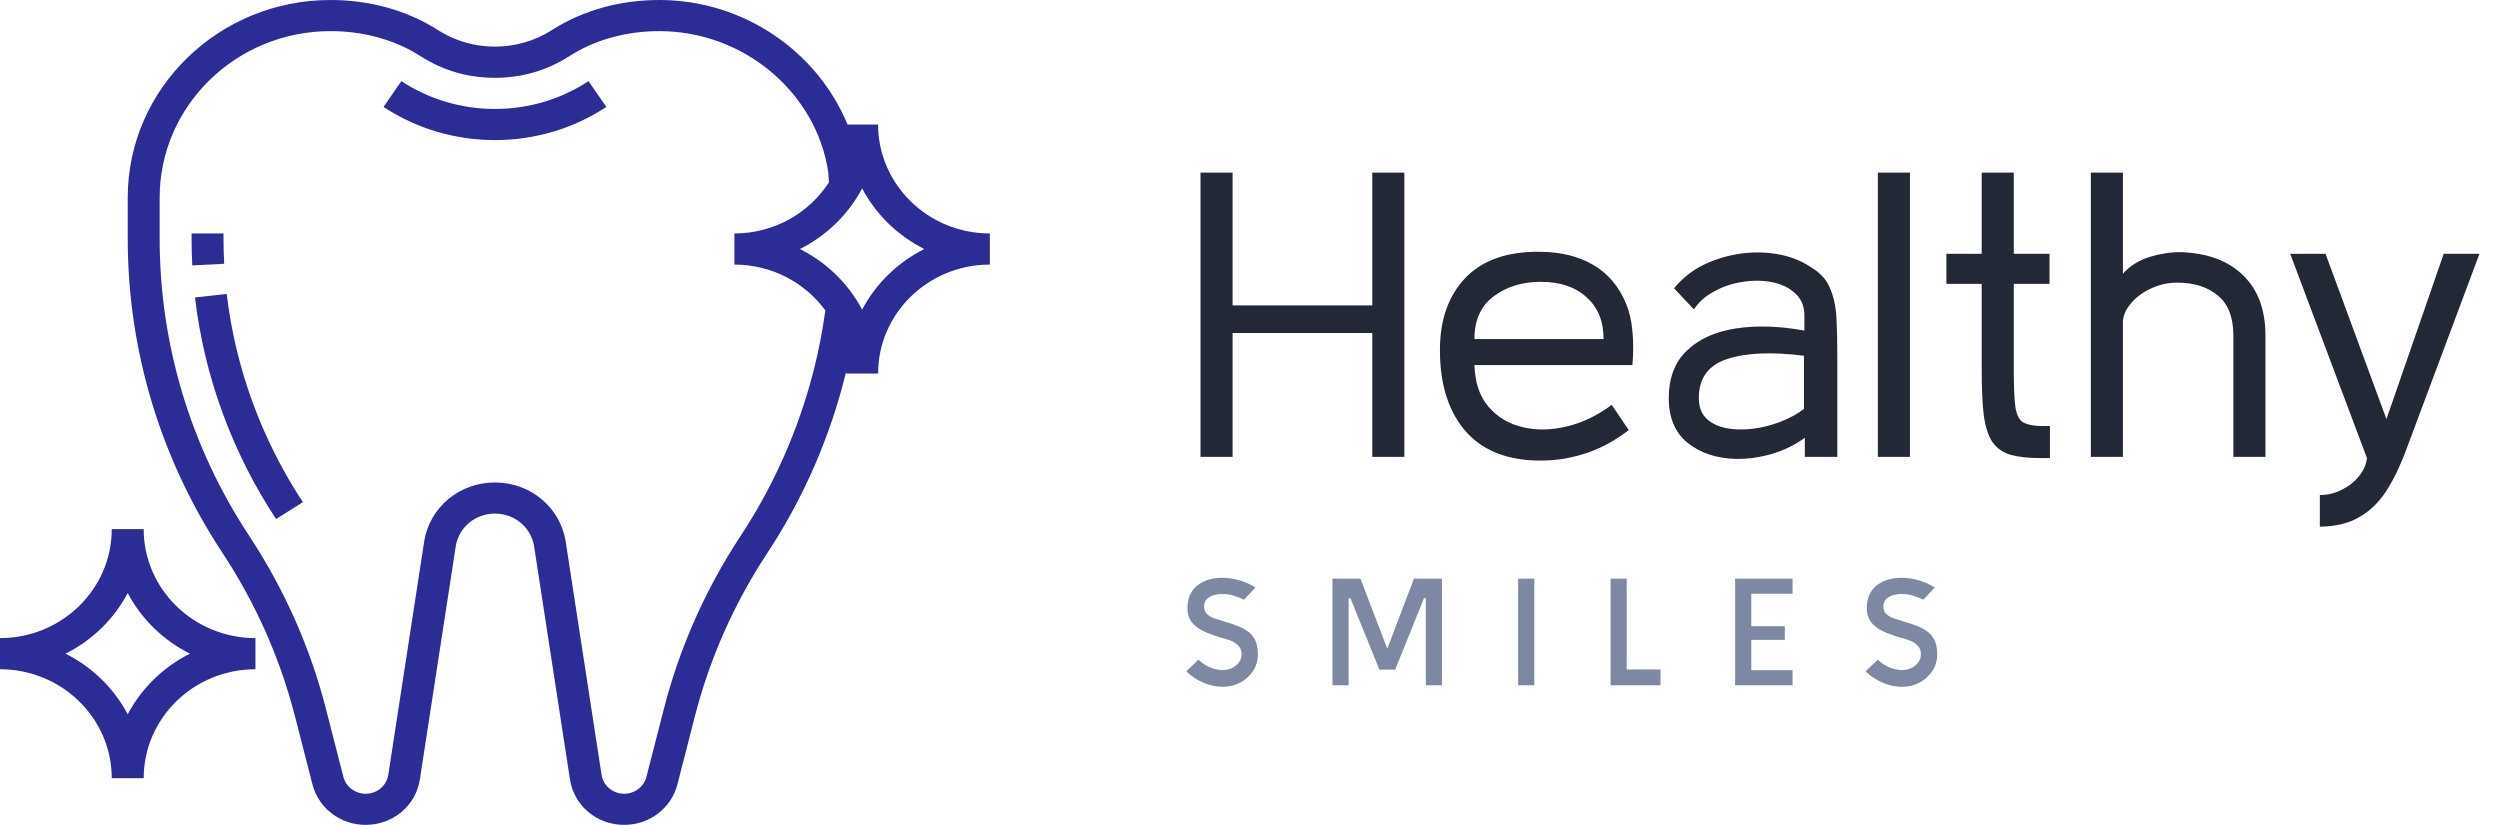 <svg xmlns="http://www.w3.org/2000/svg" width="197" height="65" viewBox="0 0 197 65" fill="none"><path d="M17.613 18.807V18.396H15.097V18.807C15.097 19.51 15.116 20.212 15.152 20.912L17.666 20.787C17.632 20.128 17.613 19.469 17.613 18.807Z" fill="#2C2C96"></path><path d="M17.866 23.162L15.366 23.44C16.086 29.618 18.295 35.656 21.753 40.898L23.869 39.572C20.619 34.642 18.544 28.968 17.866 23.162Z" fill="#2C2C96"></path><path d="M46.373 6.392C44.194 7.827 41.644 8.585 39 8.585C36.355 8.585 33.807 7.827 31.628 6.393L30.22 8.427C32.817 10.135 35.852 11.038 39 11.038C42.148 11.038 45.183 10.135 47.781 8.425L46.373 6.392Z" fill="#2C2C96"></path><path d="M11.323 41.698H8.806C8.806 46.431 4.855 50.283 0 50.283V52.736C4.855 52.736 8.806 56.588 8.806 61.321H11.323C11.323 56.588 15.274 52.736 20.129 52.736V50.283C15.274 50.283 11.323 46.431 11.323 41.698ZM10.065 56.286C8.983 54.238 7.265 52.564 5.164 51.509C7.265 50.455 8.983 48.781 10.065 46.733C11.146 48.781 12.864 50.455 14.965 51.509C12.864 52.564 11.146 54.238 10.065 56.286Z" fill="#2C2C96"></path><path d="M69.194 9.811H66.784C64.402 4.034 58.569 0 51.961 0C48.841 0 45.907 0.823 43.476 2.378C40.785 4.105 37.216 4.105 34.524 2.378C32.094 0.823 29.161 0 26.039 0C17.23 0 10.065 6.986 10.065 15.573V18.807C10.065 27.601 12.644 36.156 17.521 43.553C20.145 47.532 22.073 51.877 23.25 56.467L24.619 61.806C25.1 63.688 26.825 65 28.812 65C30.97 65 32.769 63.49 33.087 61.41L35.909 43.066C36.142 41.563 37.441 40.472 39 40.472C40.559 40.472 41.858 41.563 42.09 43.066L44.912 61.41C45.231 63.49 47.03 65 49.188 65C51.176 65 52.9 63.688 53.381 61.806L54.751 56.467C55.928 51.876 57.857 47.531 60.481 43.553C63.349 39.204 65.446 34.347 66.672 29.306C66.671 29.349 66.677 29.391 66.677 29.434H69.194C69.194 24.701 73.145 20.849 78 20.849V18.396C73.145 18.396 69.194 14.544 69.194 9.811ZM58.364 42.225C55.59 46.432 53.555 51.024 52.31 55.873L50.939 61.213C50.739 61.999 50.018 62.547 49.188 62.547C48.286 62.547 47.535 61.916 47.401 61.046L44.58 42.701C44.162 39.987 41.814 38.019 39 38.019C36.186 38.019 33.838 39.987 33.42 42.701L30.599 61.046C30.467 61.916 29.714 62.547 28.812 62.547C27.982 62.547 27.261 61.999 27.058 61.213L25.688 55.873C24.445 51.023 22.409 46.431 19.635 42.225C15.02 35.226 12.581 27.128 12.581 18.807V15.573C12.581 8.338 18.618 2.453 26.039 2.453C28.668 2.453 31.123 3.136 33.141 4.429C34.904 5.558 36.876 6.132 39 6.132C41.124 6.132 43.096 5.558 44.858 4.429C46.877 3.136 49.333 2.453 51.961 2.453C58.598 2.453 64.325 7.274 65.268 13.569L65.321 14.367C63.761 16.782 61.009 18.396 57.871 18.396V20.849C60.825 20.849 63.438 22.279 65.036 24.461C64.186 30.75 61.882 36.891 58.364 42.225ZM67.936 24.399C66.854 22.351 65.136 20.677 63.035 19.623C65.136 18.568 66.854 16.894 67.936 14.846C69.017 16.894 70.735 18.568 72.836 19.623C70.735 20.677 69.017 22.351 67.936 24.399Z" fill="#2C2C96"></path><path d="M110.664 36H108.136V26.24H97.128V36H94.6V13.6H97.128V24.064H108.136V13.6H110.664V36ZM128.634 28.768H116.186C116.229 30.155 116.602 31.253 117.306 32.064C118.01 32.875 118.906 33.408 119.994 33.664C121.082 33.92 122.245 33.899 123.482 33.6C124.719 33.301 125.893 32.736 127.002 31.904L128.346 33.888C127.301 34.699 126.213 35.296 125.082 35.68C123.951 36.064 122.821 36.267 121.69 36.288C119.023 36.352 116.986 35.616 115.578 34.08C114.17 32.523 113.466 30.357 113.466 27.584C113.466 25.216 114.127 23.328 115.45 21.92C116.794 20.512 118.735 19.819 121.274 19.84C122.938 19.84 124.357 20.181 125.53 20.864C126.703 21.547 127.567 22.56 128.122 23.904C128.399 24.565 128.57 25.301 128.634 26.112C128.719 26.923 128.719 27.808 128.634 28.768ZM121.402 22.208C119.951 22.208 118.714 22.592 117.69 23.36C116.687 24.107 116.186 25.227 116.186 26.72H126.362C126.362 25.312 125.914 24.213 125.018 23.424C124.143 22.613 122.938 22.208 121.402 22.208ZM136.747 36.16C135.253 36.117 134.005 35.701 133.003 34.912C132 34.101 131.499 32.928 131.499 31.392C131.499 29.792 131.968 28.544 132.907 27.648C133.845 26.731 135.125 26.144 136.747 25.888C138.368 25.632 140.181 25.685 142.187 26.048V24.896C142.187 24.149 141.952 23.563 141.483 23.136C141.013 22.688 140.405 22.389 139.659 22.24C138.933 22.091 138.165 22.08 137.355 22.208C136.565 22.315 135.819 22.56 135.115 22.944C134.411 23.307 133.867 23.787 133.483 24.384L131.915 22.72C132.576 21.909 133.376 21.28 134.315 20.832C135.275 20.384 136.267 20.096 137.291 19.968C138.315 19.84 139.307 19.872 140.267 20.064C141.227 20.256 142.069 20.608 142.795 21.12C143.499 21.547 143.979 22.101 144.235 22.784C144.512 23.445 144.672 24.213 144.715 25.088C144.757 25.963 144.779 26.901 144.779 27.904V36H142.219V34.496C141.429 35.072 140.555 35.499 139.595 35.776C138.635 36.053 137.685 36.181 136.747 36.16ZM142.155 32.224V28.032C139.616 27.712 137.6 27.797 136.107 28.288C134.613 28.779 133.867 29.803 133.867 31.36C133.867 32.043 134.059 32.576 134.443 32.96C134.848 33.344 135.36 33.6 135.979 33.728C136.619 33.856 137.312 33.877 138.059 33.792C138.805 33.707 139.541 33.525 140.267 33.248C140.992 32.971 141.621 32.629 142.155 32.224ZM150.503 36H147.975V13.6H150.503V36ZM156.158 29.088V22.368H153.374V20H156.158V13.6H158.686V20H161.502V22.368H158.686V29.088C158.686 30.453 158.728 31.456 158.814 32.096C158.92 32.715 159.123 33.109 159.422 33.28C159.72 33.451 160.158 33.547 160.734 33.568H161.534V36.096H160.83C159.848 36.096 159.048 36.011 158.43 35.84C157.811 35.648 157.331 35.307 156.99 34.816C156.67 34.325 156.446 33.621 156.318 32.704C156.211 31.787 156.158 30.581 156.158 29.088ZM178.518 36H175.99V26.464C175.99 25.013 175.584 23.957 174.774 23.296C173.963 22.613 172.896 22.272 171.574 22.272C170.827 22.272 170.123 22.432 169.462 22.752C168.822 23.051 168.299 23.445 167.894 23.936C167.488 24.427 167.286 24.917 167.286 25.408V36H164.758V13.6H167.286V21.568C167.862 20.928 168.587 20.48 169.462 20.224C170.336 19.968 171.158 19.851 171.926 19.872C173.995 19.957 175.606 20.565 176.758 21.696C177.931 22.827 178.518 24.416 178.518 26.464V36ZM182.804 41.504V39.008C183.422 39.008 183.998 38.869 184.532 38.592C185.065 38.336 185.513 37.984 185.876 37.536C186.238 37.109 186.452 36.629 186.516 36.096L180.468 20H183.252L188.052 33.024L192.564 20H195.38L189.748 35.072C189.278 36.395 188.756 37.525 188.18 38.464C187.604 39.424 186.889 40.16 186.036 40.672C185.204 41.205 184.126 41.483 182.804 41.504Z" fill="#232836"></path><path d="M96.36 54.12C96 54.12 95.64 54.068 95.28 53.964C94.928 53.852 94.596 53.704 94.284 53.52C93.972 53.336 93.704 53.128 93.48 52.896L94.44 51.984C94.696 52.232 94.996 52.432 95.34 52.584C95.692 52.728 96.024 52.8 96.336 52.8C96.752 52.8 97.104 52.68 97.392 52.44C97.688 52.2 97.836 51.904 97.836 51.552C97.844 51.256 97.74 51.012 97.524 50.82C97.308 50.62 97.012 50.468 96.636 50.364C95.972 50.188 95.4 49.992 94.92 49.776C94.448 49.56 94.092 49.284 93.852 48.948C93.62 48.604 93.532 48.152 93.588 47.592C93.668 46.912 93.956 46.4 94.452 46.056C94.956 45.704 95.576 45.528 96.312 45.528C96.72 45.528 97.148 45.588 97.596 45.708C98.052 45.828 98.496 46.024 98.928 46.296L98.028 47.256C97.78 47.136 97.516 47.032 97.236 46.944C96.956 46.856 96.672 46.812 96.384 46.812C96.136 46.804 95.896 46.832 95.664 46.896C95.44 46.952 95.256 47.052 95.112 47.196C94.968 47.332 94.892 47.516 94.884 47.748C94.876 48.004 94.94 48.204 95.076 48.348C95.212 48.492 95.4 48.612 95.64 48.708C95.888 48.796 96.172 48.888 96.492 48.984C97.052 49.136 97.528 49.308 97.92 49.5C98.312 49.692 98.608 49.948 98.808 50.268C99.016 50.588 99.12 51.016 99.12 51.552C99.12 52.032 98.996 52.468 98.748 52.86C98.5 53.244 98.164 53.552 97.74 53.784C97.324 54.008 96.864 54.12 96.36 54.12ZM104.998 54V45.6H107.206L109.318 51.12L111.418 45.6H113.626V54H112.354V47.136H112.21L109.942 52.764H108.694L106.414 47.136H106.27V54H104.998ZM120.902 54H119.63V45.6H120.902V54ZM130.85 54H126.914V45.6H128.186V52.752H130.85V54ZM141.254 54H136.73V45.6H141.254V46.788H138.002V49.344H140.642V50.424H138.002V52.812H141.254V54ZM149.891 54.12C149.531 54.12 149.171 54.068 148.811 53.964C148.459 53.852 148.127 53.704 147.815 53.52C147.503 53.336 147.235 53.128 147.011 52.896L147.971 51.984C148.227 52.232 148.527 52.432 148.871 52.584C149.223 52.728 149.555 52.8 149.867 52.8C150.283 52.8 150.635 52.68 150.923 52.44C151.219 52.2 151.367 51.904 151.367 51.552C151.375 51.256 151.271 51.012 151.055 50.82C150.839 50.62 150.543 50.468 150.167 50.364C149.503 50.188 148.931 49.992 148.451 49.776C147.979 49.56 147.623 49.284 147.383 48.948C147.151 48.604 147.063 48.152 147.119 47.592C147.199 46.912 147.487 46.4 147.983 46.056C148.487 45.704 149.107 45.528 149.843 45.528C150.251 45.528 150.679 45.588 151.127 45.708C151.583 45.828 152.027 46.024 152.459 46.296L151.559 47.256C151.311 47.136 151.047 47.032 150.767 46.944C150.487 46.856 150.203 46.812 149.915 46.812C149.667 46.804 149.427 46.832 149.195 46.896C148.971 46.952 148.787 47.052 148.643 47.196C148.499 47.332 148.423 47.516 148.415 47.748C148.407 48.004 148.471 48.204 148.607 48.348C148.743 48.492 148.931 48.612 149.171 48.708C149.419 48.796 149.703 48.888 150.023 48.984C150.583 49.136 151.059 49.308 151.451 49.5C151.843 49.692 152.139 49.948 152.339 50.268C152.547 50.588 152.651 51.016 152.651 51.552C152.651 52.032 152.527 52.468 152.279 52.86C152.031 53.244 151.695 53.552 151.271 53.784C150.855 54.008 150.395 54.12 149.891 54.12Z" fill="#7D88A2"></path></svg>